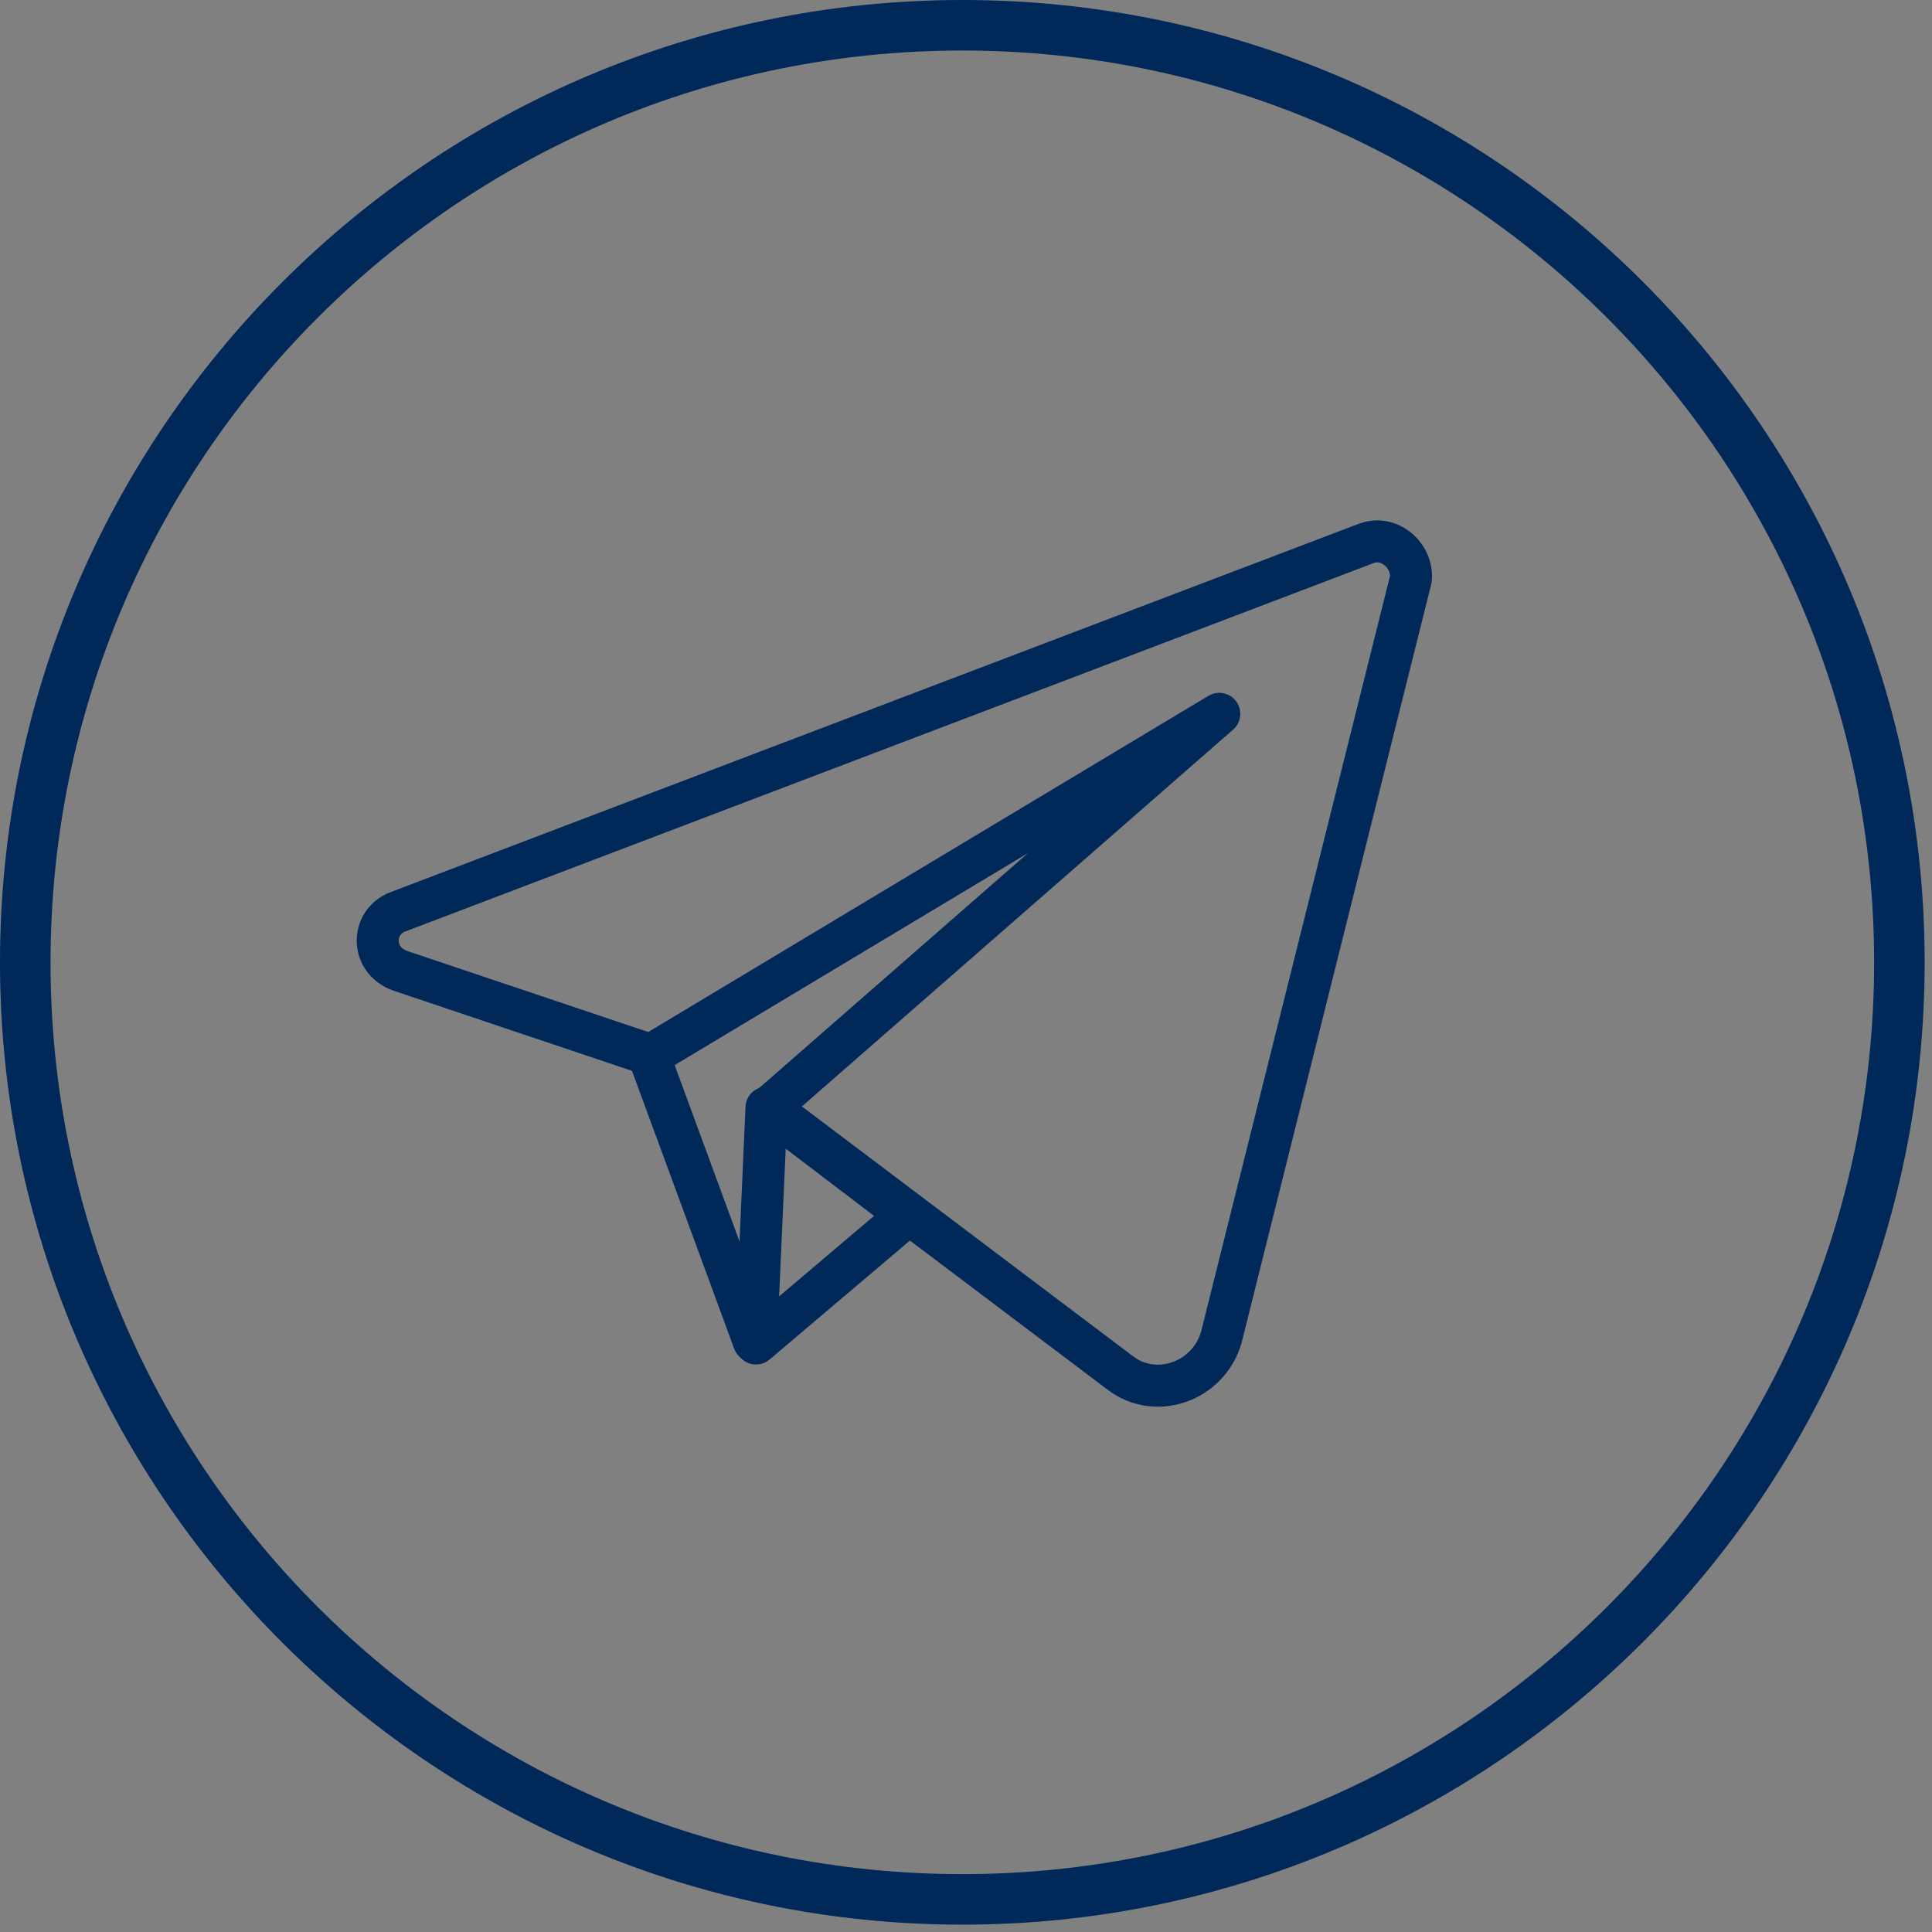 <svg width="46" height="46" viewBox="0 0 46 46" fill="none" xmlns="http://www.w3.org/2000/svg">
<rect x="0" y="0" width="46" height="46" fill="#808080" stroke="none"/>
<path d="M22.913 0.5C35.321 0.5 45.325 10.554 45.325 22.913C45.325 35.271 35.271 45.325 22.913 45.325C10.555 45.325 0.5 35.271 0.5 22.913C0.5 10.555 10.555 0.5 22.913 0.5ZM22.913 0.703C10.654 0.703 0.703 10.654 0.703 22.913C0.703 35.172 10.654 45.122 22.913 45.122C35.172 45.122 45.122 35.172 45.122 22.913C45.122 10.654 35.172 0.703 22.913 0.703Z" fill="white" stroke="#002859"/>
<path d="M15.442 25.119L17.949 31.937" stroke="#002859" stroke-miterlimit="10" stroke-linecap="round" stroke-linejoin="round"/>
<path d="M18.25 26.372L18 31.988L21.609 28.929L18.25 26.372Z" stroke="#002859" stroke-miterlimit="10" stroke-linecap="round" stroke-linejoin="round"/>
<path d="M32.539 12.935L9.476 21.709C8.824 21.96 8.824 22.862 9.526 23.113L15.493 25.119L29.03 16.996L18.3 26.372L26.673 32.689C27.526 33.341 28.779 32.89 29.08 31.837L33.592 13.788C33.642 13.236 33.091 12.735 32.539 12.935Z" stroke="#002859" stroke-miterlimit="10" stroke-linecap="round" stroke-linejoin="round"/>
</svg>
